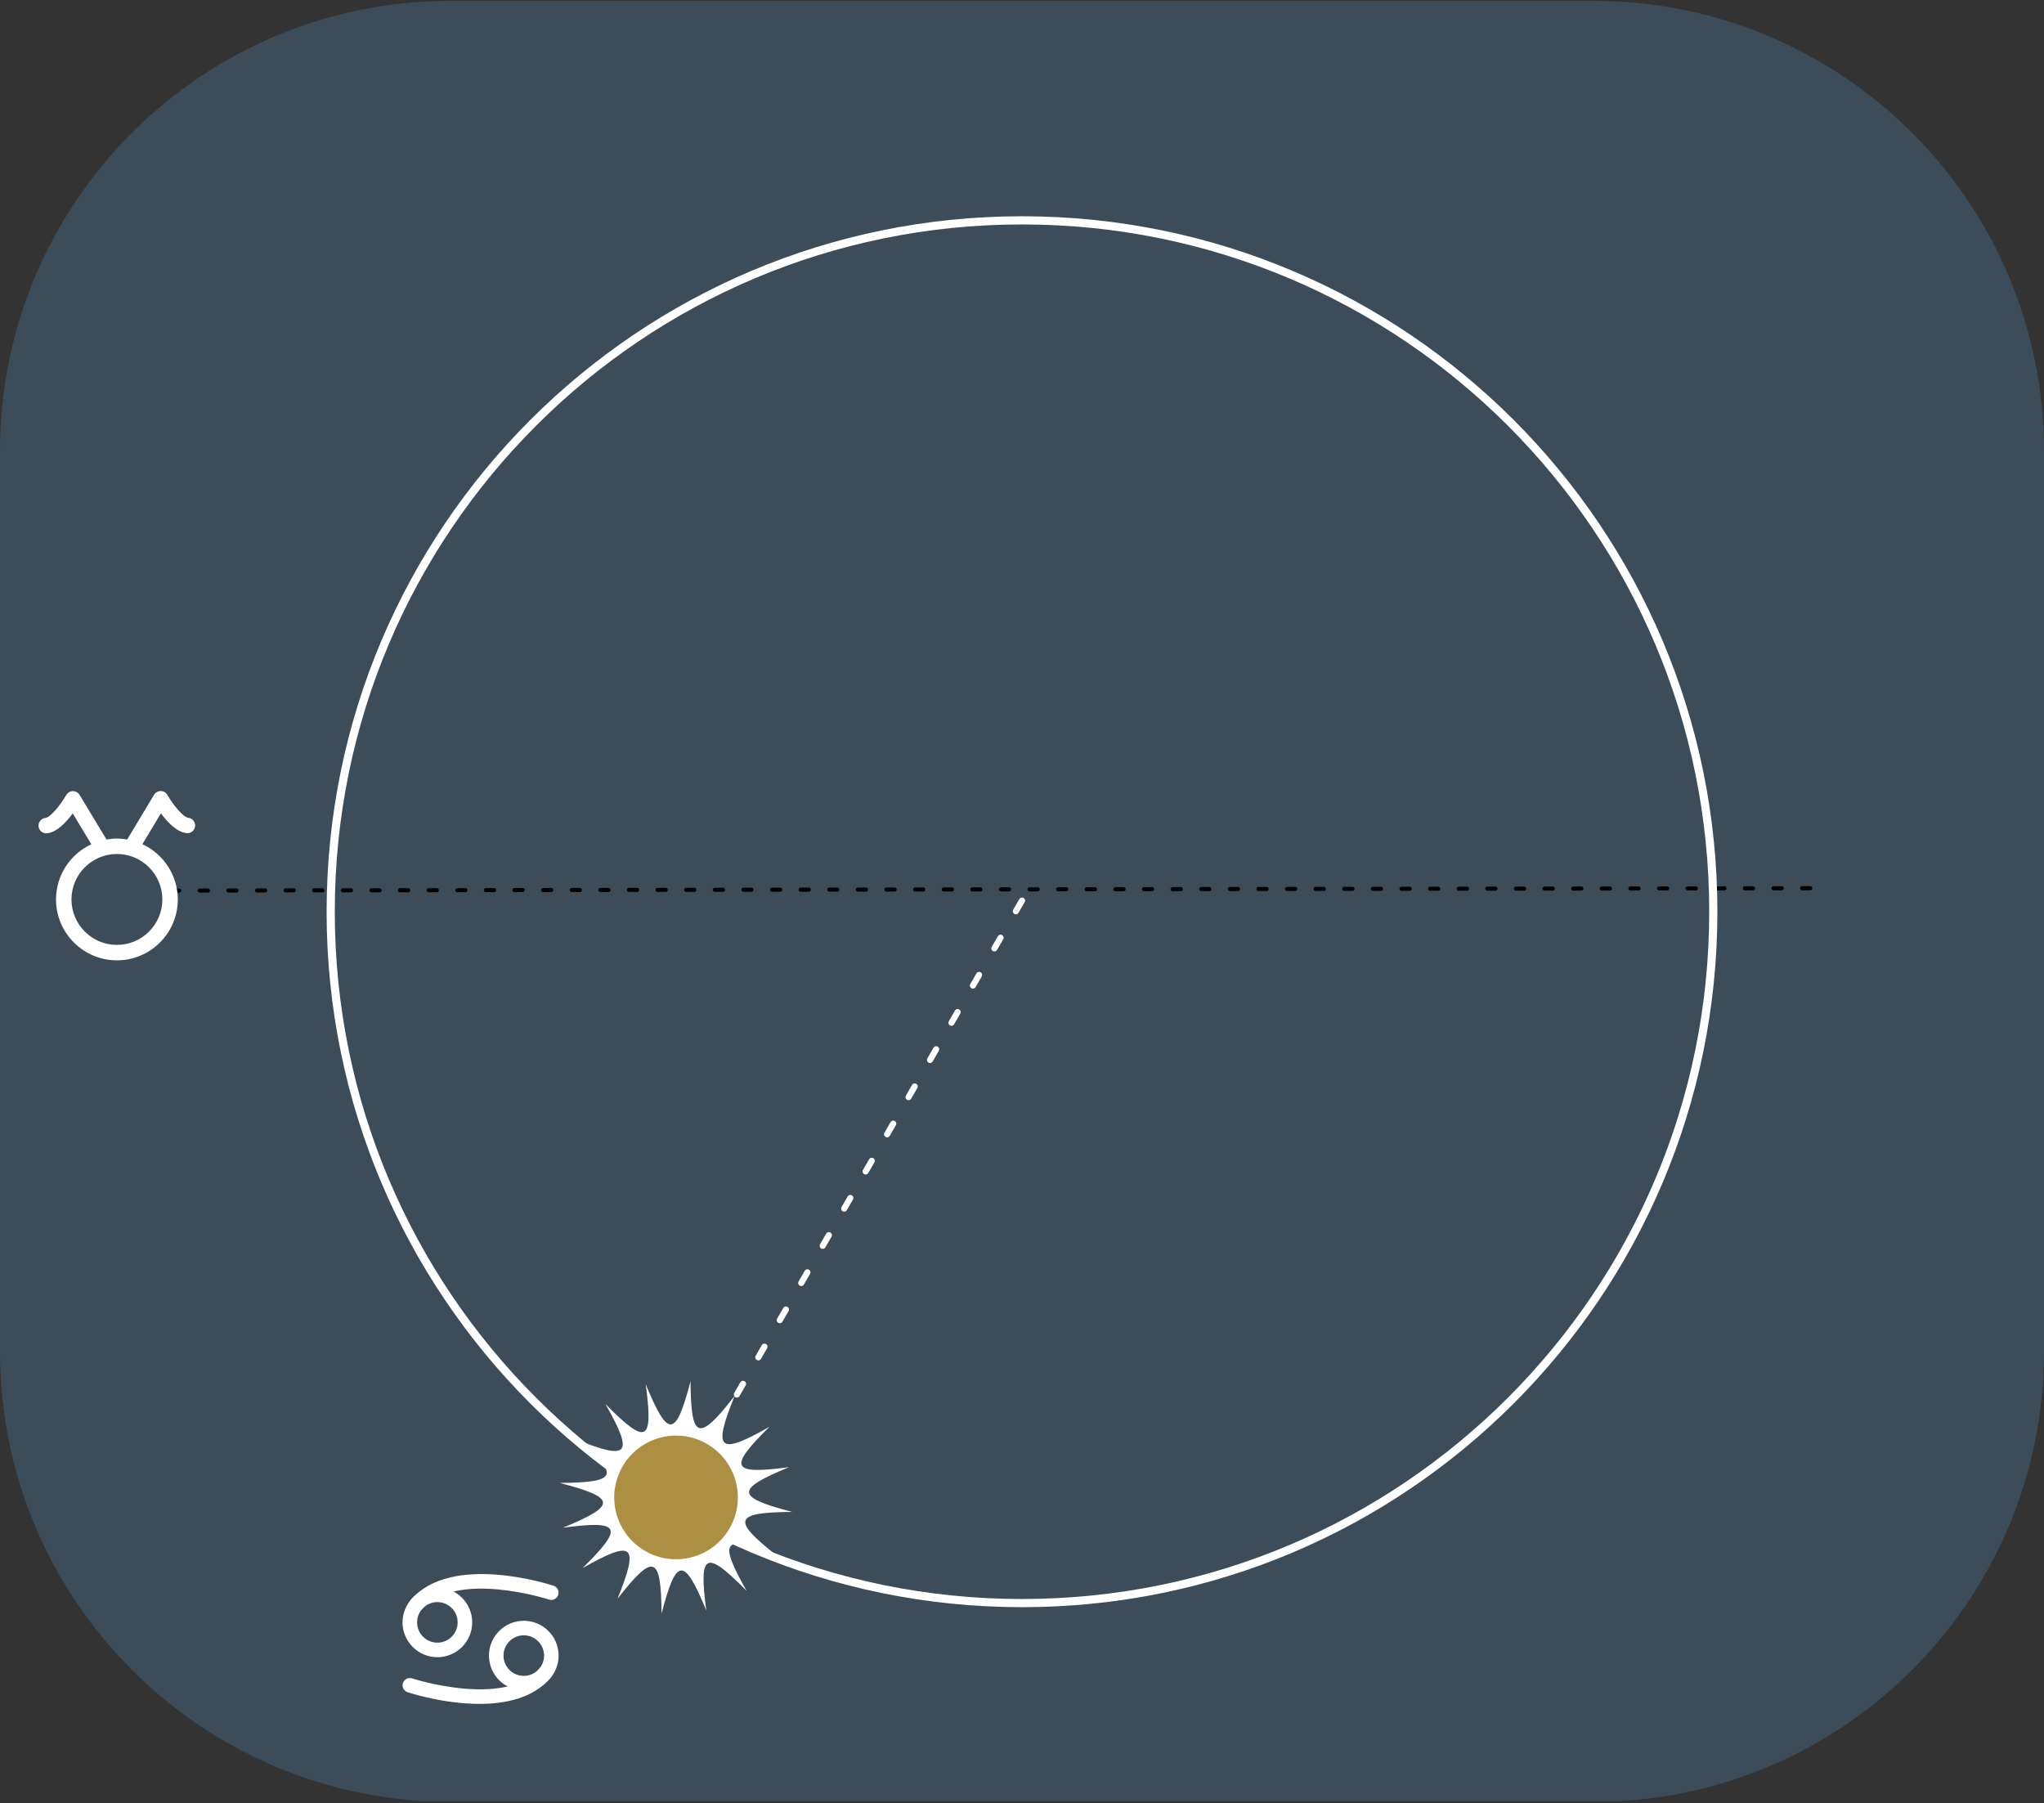 <?xml version="1.0" encoding="UTF-8" standalone="no"?>
<!DOCTYPE svg PUBLIC "-//W3C//DTD SVG 1.1//EN" "http://www.w3.org/Graphics/SVG/1.1/DTD/svg11.dtd">
<svg width="100%" height="100%" viewBox="0 0 500 441" version="1.1" xmlns="http://www.w3.org/2000/svg" xmlns:xlink="http://www.w3.org/1999/xlink" xml:space="preserve" xmlns:serif="http://www.serif.com/" style="fill-rule:evenodd;clip-rule:evenodd;stroke-linecap:round;stroke-linejoin:round;stroke-miterlimit:1.5;">
    <rect x="0" y="0" width="500" height="441" fill="#333333" stroke="none"/>
    <g transform="matrix(1,0,0,1,-281,-43)">
        <g transform="matrix(1,0,0,1,281,15.784)">
            <rect id="Plan-de-travail1" serif:id="Plan de travail1" x="0" y="27.216" width="500" height="440.527" style="fill:none;"/>
            <clipPath id="_clip1">
                <rect id="Plan-de-travail11" serif:id="Plan de travail1" x="0" y="27.216" width="500" height="440.527"/>
            </clipPath>
            <g clip-path="url(#_clip1)">
                <g transform="matrix(1,0,0,0.881,0,27.432)">
                    <path d="M500,125C500,56.011 450.652,0 389.868,0L110.132,0C49.348,0 0,56.011 0,125L0,375C0,443.989 49.348,500 110.132,500L389.868,500C450.652,500 500,443.989 500,375L500,125Z" style="fill:rgb(60,77,89);"/>
                </g>
                <g id="Horizon" transform="matrix(0.956,-0.293,0.293,0.956,-59.049,83.938)">
                    <path d="M49.284,183.622L437.275,301.929" style="fill:none;stroke:black;stroke-width:1px;stroke-dasharray:2,5,0,0,0,0;"/>
                </g>
                <g transform="matrix(-1,1.86727e-16,1.39033e-16,1,419.105,250.216)">
                    <g id="OBJECTS">
                        <path d="M169.105,-169.105C75.711,-169.105 0,-93.394 0,0C0,93.395 75.711,169.105 169.105,169.105C262.499,169.105 338.21,93.395 338.21,0C338.21,-93.394 262.499,-169.105 169.105,-169.105Z" style="fill:none;fill-rule:nonzero;stroke:white;stroke-width:2px;stroke-linecap:butt;stroke-linejoin:miter;stroke-miterlimit:10;"/>
                    </g>
                </g>
                <g id="Cancer-ascendant-Taureau" serif:id="Cancer ascendant Taureau" transform="matrix(0.5,0.866,-0.866,0.5,207.767,-343.216)">
                    <g transform="matrix(-0.866,-0.5,0.5,-0.866,779.094,811.874)">
                        <g transform="matrix(0.866,0.5,-0.5,0.866,160.522,-135.613)">
                            <path d="M531,260.851L361.895,260.851" style="fill:none;stroke:white;stroke-width:1.5px;stroke-dasharray:3,7.5,0,0,0,0;"/>
                        </g>
                        <g transform="matrix(0.232,0.134,-0.134,0.232,242.421,91.982)">
                            <g transform="matrix(1,0,0,1,769.519,389.546)">
                                <path d="M0,0C-53.037,7.434 -54.544,14.516 -8.399,41.602C-59.993,27.399 -63.935,33.2 -31.304,75.574C-73.678,42.943 -79.479,46.885 -65.276,98.479C-92.362,52.334 -99.444,53.841 -106.878,106.878C-114.312,53.841 -121.394,52.334 -148.48,98.479C-134.277,46.885 -140.077,42.943 -182.452,75.574C-149.821,33.2 -153.763,27.399 -205.357,41.602C-159.212,14.516 -160.719,7.434 -213.756,0C-160.719,-7.434 -159.212,-14.516 -205.357,-41.602C-153.763,-27.399 -149.821,-33.2 -182.452,-75.574C-140.077,-42.943 -134.277,-46.885 -148.48,-98.479C-121.394,-52.334 -114.312,-53.841 -106.878,-106.878C-99.444,-53.841 -92.362,-52.334 -65.276,-98.479C-79.479,-46.885 -73.678,-42.943 -31.304,-75.574C-63.935,-33.2 -59.993,-27.399 -8.399,-41.602C-54.544,-14.516 -53.037,-7.434 0,0" style="fill:white;fill-rule:nonzero;"/>
                            </g>
                            <g transform="matrix(0,-1,-1,0,662.641,330.303)">
                                <path d="M-59.243,-59.243C-91.962,-59.243 -118.486,-32.719 -118.486,0C-118.486,32.719 -91.962,59.243 -59.243,59.243C-26.524,59.243 0,32.719 0,0C0,-32.719 -26.524,-59.243 -59.243,-59.243" style="fill:rgb(172,143,64);fill-rule:nonzero;"/>
                            </g>
                            <g transform="matrix(0,-1,-1,0,662.641,330.303)">
                                <circle cx="-59.243" cy="0" r="59.243" style="fill:none;stroke:white;stroke-width:5.61px;stroke-linecap:butt;stroke-linejoin:miter;stroke-miterlimit:10;"/>
                            </g>
                        </g>
                    </g>
                    <g transform="matrix(0.758,-1.316,1.316,0.758,417.236,434.964)">
                        <g id="Taureau">
                            <path d="M0,7.645C0,11.682 -3.285,14.966 -7.321,14.966C-11.358,14.966 -14.643,11.682 -14.643,7.645C-14.643,3.608 -11.358,0.324 -7.321,0.324C-3.285,0.324 0,3.608 0,7.645M4.179,-5.494C3.401,-5.577 1.785,-7.504 0.821,-9.182C0.602,-9.564 0.196,-9.802 -0.244,-9.806C-0.664,-9.808 -1.095,-9.583 -1.322,-9.205L-5.656,-2.01C-6.198,-2.104 -6.753,-2.163 -7.321,-2.163C-7.891,-2.163 -8.444,-2.104 -8.987,-2.01L-13.321,-9.205C-13.549,-9.582 -13.946,-9.801 -14.399,-9.806C-14.84,-9.802 -15.245,-9.564 -15.465,-9.182C-16.429,-7.504 -18.045,-5.577 -18.822,-5.494C-19.505,-5.422 -20,-4.81 -19.928,-4.127C-19.856,-3.444 -19.247,-2.949 -18.561,-3.022C-16.967,-3.19 -15.449,-4.824 -14.427,-6.222L-11.432,-1.248C-14.79,0.31 -17.13,3.706 -17.13,7.645C-17.13,13.053 -12.729,17.453 -7.321,17.453C-1.914,17.453 2.486,13.053 2.486,7.645C2.486,3.706 0.146,0.31 -3.212,-1.248L-0.216,-6.222C0.807,-4.824 2.323,-3.19 3.917,-3.022C4.602,-2.95 5.212,-3.445 5.284,-4.127C5.356,-4.81 4.861,-5.422 4.179,-5.494" style="fill:white;fill-rule:nonzero;"/>
                        </g>
                    </g>
                    <g id="Cancer" transform="matrix(1.047,-0.976,0.976,1.047,-1.507,588.747)">
                        <g transform="matrix(0.956,-0.293,0.293,0.956,371.731,236.354)">
                            <path d="M0,-6.935C-1.911,-6.935 -3.467,-5.379 -3.467,-3.468C-3.467,-1.556 -1.911,-0.001 0,-0.001C1.912,-0.001 3.468,-1.556 3.468,-3.468C3.468,-5.379 1.912,-6.935 0,-6.935M0,2.486C-3.282,2.486 -5.953,-0.185 -5.953,-3.468C-5.953,-6.75 -3.282,-9.421 0,-9.421C3.283,-9.421 5.954,-6.75 5.954,-3.468C5.954,-0.185 3.283,2.486 0,2.486" style="fill:white;fill-rule:nonzero;"/>
                        </g>
                        <g transform="matrix(0.956,-0.293,0.293,0.956,363.835,222.72)">
                            <path d="M0,10.038C-0.29,10.038 -0.582,9.937 -0.817,9.731C-1.334,9.279 -1.388,8.494 -0.936,7.976C6.036,0 22.717,5.402 23.424,5.636C24.075,5.851 24.429,6.555 24.214,7.206C23.998,7.858 23.296,8.214 22.644,7.997C22.485,7.944 6.823,2.877 0.937,9.613C0.691,9.894 0.347,10.038 0,10.038" style="fill:white;fill-rule:nonzero;"/>
                        </g>
                        <g transform="matrix(0.956,-0.293,0.293,0.956,387.516,237.464)">
                            <path d="M0,-6.935C-1.911,-6.935 -3.467,-5.379 -3.467,-3.468C-3.467,-1.556 -1.912,-0.001 0,-0.001C1.911,-0.001 3.467,-1.556 3.467,-3.468C3.467,-5.379 1.911,-6.935 0,-6.935M0,2.486C-3.282,2.486 -5.953,-0.185 -5.953,-3.468C-5.953,-6.75 -3.282,-9.421 0,-9.421C3.282,-9.421 5.953,-6.75 5.953,-3.468C5.953,-0.185 3.282,2.486 0,2.486" style="fill:white;fill-rule:nonzero;"/>
                        </g>
                        <g transform="matrix(0.956,-0.293,0.293,0.956,379.993,238.709)">
                            <path d="M0,5.795C-6.136,5.795 -11.901,3.927 -12.311,3.792C-12.962,3.576 -13.315,2.873 -13.1,2.221C-12.885,1.569 -12.182,1.216 -11.529,1.431C-11.372,1.483 4.289,6.551 10.177,-0.185C10.628,-0.703 11.414,-0.756 11.931,-0.304C12.448,0.148 12.501,0.934 12.049,1.45C9.115,4.808 4.46,5.795 0,5.795" style="fill:white;fill-rule:nonzero;"/>
                        </g>
                    </g>
                </g>
            </g>
        </g>
    </g>
</svg>
